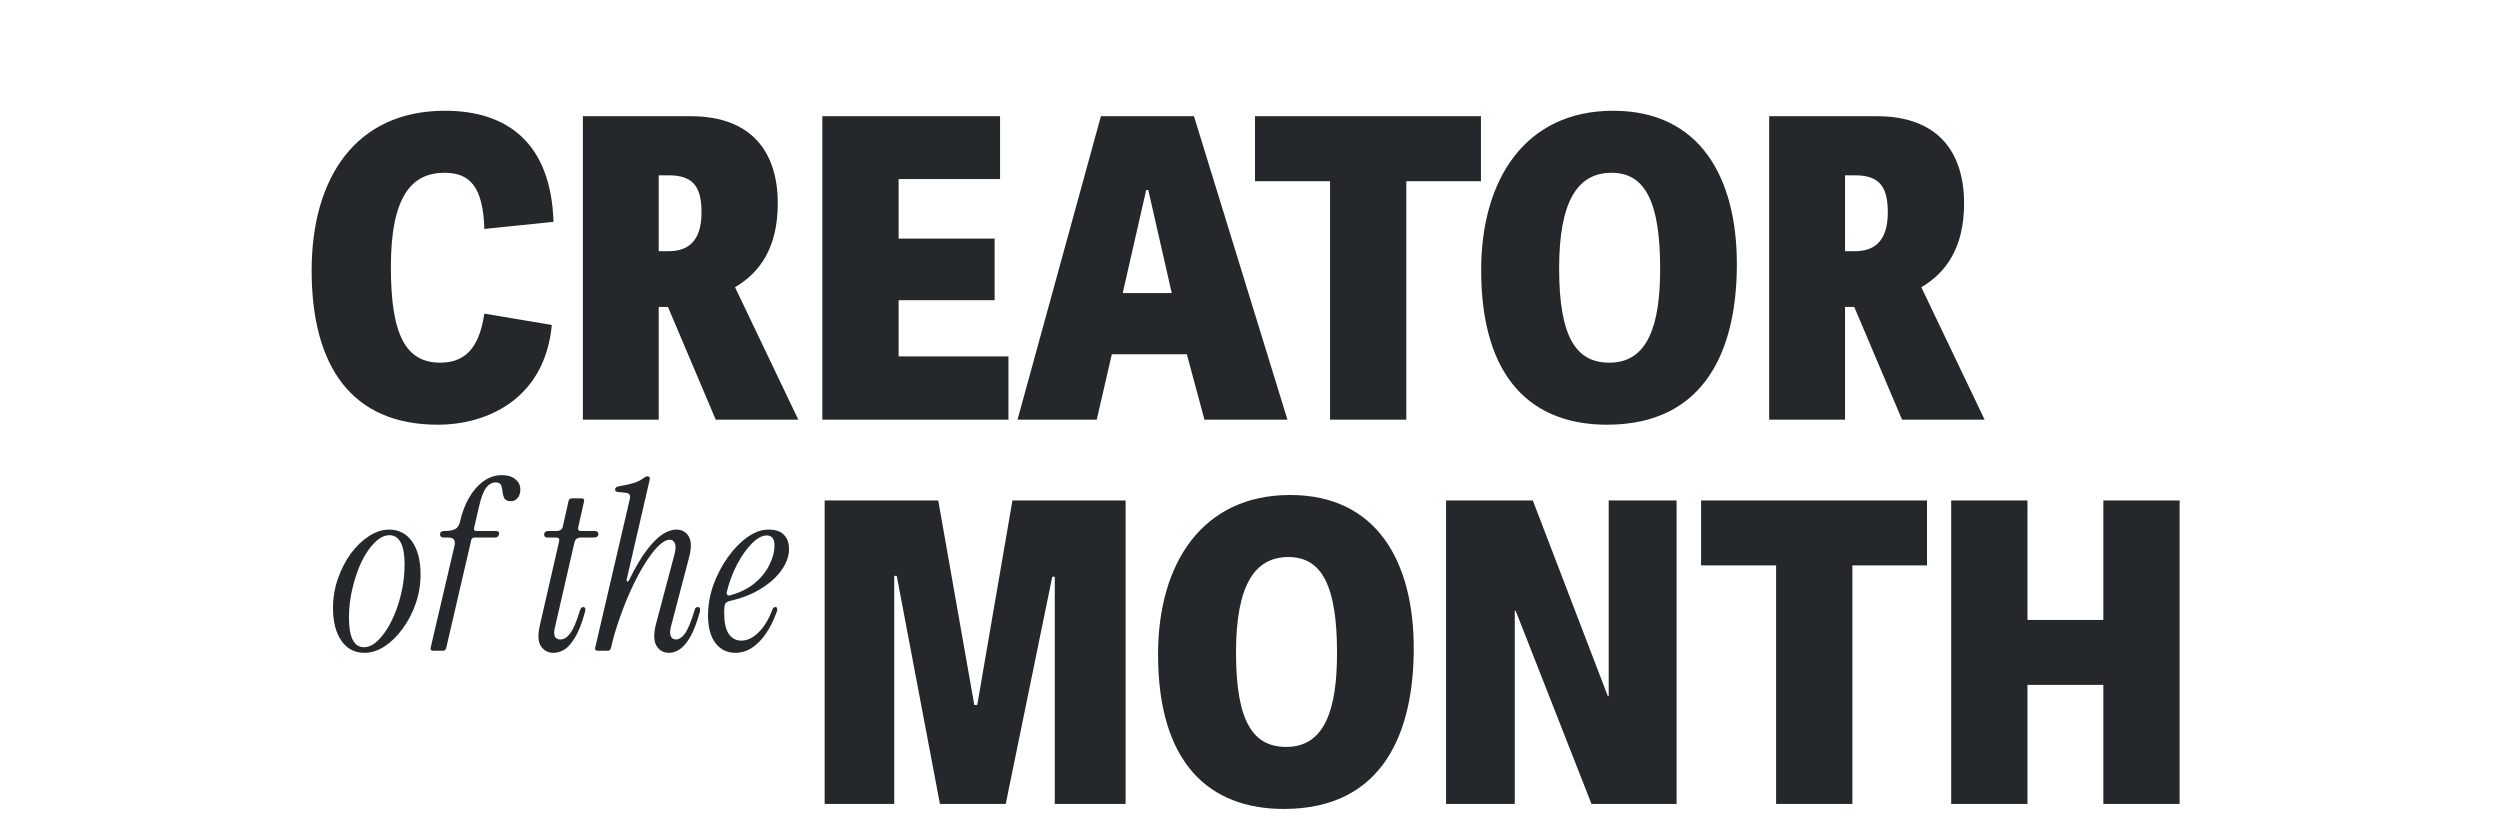 <svg xmlns="http://www.w3.org/2000/svg" fill="none" viewBox="0 0 691 232" height="232" width="691">
<path fill="#25282A" d="M121.012 117.39C97.145 117.39 86.138 101.17 86.138 74.754C86.138 49.033 98.419 30.611 122.982 30.611C140.129 30.611 152.294 39.416 152.99 61.314L133.873 63.283C133.525 51.697 129.933 47.758 122.866 47.758C113.713 47.758 108.036 54.362 108.036 73.827C108.036 92.712 112.207 100.243 121.707 100.243C130.049 100.243 132.714 94.102 133.873 86.687L152.526 89.816C150.557 110.555 134.336 117.39 121.012 117.39ZM220.655 116H197.83L184.622 84.834H182.073V116H161.103V32.117H190.879C207.91 32.117 214.978 42.197 214.978 56.216C214.978 68.613 209.88 75.449 203.16 79.388L220.655 116ZM184.854 69.424C189.72 69.424 193.891 67.107 193.891 58.765C193.891 52.161 192.037 48.453 184.854 48.453H182.073V69.424H184.854ZM248.379 98.505H278.734V116H227.292V32.117H276.417V49.496H248.379V65.948H274.911V82.98H248.379V98.505ZM330.014 32.117L355.851 116H332.911L328.045 97.926H307.306L303.135 116H281.237L304.293 32.117H330.014ZM317.385 52.508H316.806L310.318 81.01H323.874L317.385 52.508ZM367.625 116V50.075H346.886V32.117H409.334V50.075H388.711V116H367.625ZM444.151 117.39C423.76 117.39 409.393 104.993 409.393 74.638C409.393 49.612 421.558 30.611 445.889 30.611C470.104 30.611 480.068 49.38 480.068 73.016C480.068 95.377 472.189 117.39 444.151 117.39ZM444.846 100.243C455.505 100.243 458.865 89.816 458.865 74.29C458.865 55.753 454.694 47.758 445.426 47.758C436.041 47.758 430.943 55.637 430.943 74.174C430.943 93.523 435.809 100.243 444.846 100.243ZM548.549 116H525.724L512.516 84.834H509.967V116H488.996V32.117H518.772C535.804 32.117 542.871 42.197 542.871 56.216C542.871 68.613 537.774 75.449 531.054 79.388L548.549 116ZM512.748 69.424C517.614 69.424 521.785 67.107 521.785 58.765C521.785 52.161 519.931 48.453 512.748 48.453H509.967V69.424H512.748Z"></path>
<path fill="#25282A" d="M311.121 222.205H291.541V159.409H290.845L277.985 222.205H259.795L247.861 159.177H247.166V222.205H227.933V138.322H259.331L269.295 194.862H270.106L279.839 138.322H311.121V222.205ZM354.842 223.595C334.451 223.595 320.084 211.198 320.084 180.843C320.084 155.817 332.249 136.816 356.58 136.816C380.795 136.816 390.759 155.585 390.759 179.221C390.759 201.582 382.88 223.595 354.842 223.595ZM355.537 206.448C366.196 206.448 369.556 196.021 369.556 180.495C369.556 161.958 365.385 153.963 356.116 153.963C346.732 153.963 341.634 161.842 341.634 180.379C341.634 199.728 346.5 206.448 355.537 206.448ZM439.891 222.205L418.92 168.793H418.688V222.205H399.687V138.322H423.67L444.409 192.429H444.641V138.322H463.41V222.205H439.891ZM490.914 222.205V156.281H470.175V138.322H532.624V156.281H512.001V222.205H490.914ZM602.452 222.205H581.365V189.301H560.394V222.205H539.308V138.322H560.394V171.342H581.365V138.322H602.452V222.205Z"></path>
<path fill="#25282A" d="M100.735 180.443C98.053 180.443 95.933 179.34 94.376 177.134C92.818 174.885 92.04 171.857 92.04 168.05C92.04 165.238 92.494 162.534 93.402 159.939C94.311 157.343 95.5 155.029 96.971 152.996C98.485 150.963 100.151 149.362 101.968 148.194C103.828 146.983 105.688 146.377 107.548 146.377C110.23 146.377 112.35 147.48 113.907 149.686C115.464 151.893 116.243 154.921 116.243 158.771C116.243 161.583 115.789 164.286 114.88 166.882C113.972 169.477 112.761 171.792 111.246 173.825C109.776 175.858 108.11 177.48 106.25 178.691C104.433 179.859 102.595 180.443 100.735 180.443ZM100.605 178.886C101.989 178.886 103.33 178.216 104.628 176.875C105.969 175.534 107.18 173.76 108.262 171.554C109.343 169.348 110.208 166.903 110.857 164.221C111.506 161.496 111.83 158.771 111.83 156.045C111.83 150.638 110.425 147.934 107.613 147.934C106.272 147.934 104.931 148.605 103.59 149.946C102.249 151.244 101.037 152.996 99.956 155.202C98.918 157.408 98.074 159.874 97.425 162.599C96.776 165.281 96.452 167.985 96.452 170.71C96.452 176.161 97.836 178.886 100.605 178.886ZM119.686 179.859C119.124 179.859 118.907 179.578 119.037 179.016L125.591 150.984C125.98 149.384 125.461 148.583 124.033 148.583H122.671C121.979 148.583 121.633 148.281 121.633 147.675C121.633 147.069 122.022 146.766 122.801 146.766C124.142 146.766 125.137 146.593 125.785 146.247C126.478 145.901 126.932 145.209 127.148 144.171C127.71 141.705 128.532 139.521 129.614 137.617C130.739 135.671 132.08 134.135 133.637 133.01C135.194 131.885 136.903 131.323 138.763 131.323C140.277 131.323 141.488 131.691 142.397 132.426C143.349 133.118 143.824 134.092 143.824 135.346C143.824 136.298 143.565 137.077 143.046 137.682C142.57 138.245 141.964 138.526 141.229 138.526C140.32 138.526 139.715 138.266 139.412 137.747C139.152 137.228 138.979 136.622 138.893 135.93C138.85 135.238 138.72 134.632 138.504 134.113C138.287 133.594 137.79 133.335 137.011 133.335C136.016 133.335 135.129 133.832 134.351 134.827C133.615 135.779 132.945 137.596 132.339 140.278L131.041 145.923C130.912 146.485 131.15 146.766 131.755 146.766H136.946C137.768 146.766 138.093 147.069 137.92 147.675C137.79 148.281 137.4 148.583 136.752 148.583H131.106C130.674 148.583 130.393 148.8 130.263 149.232L123.32 179.146C123.19 179.621 122.887 179.859 122.411 179.859H119.686ZM152.997 180.443C151.526 180.443 150.38 179.859 149.558 178.691C148.736 177.523 148.606 175.642 149.168 173.046L154.554 149.557C154.684 148.908 154.424 148.583 153.776 148.583H151.31C150.704 148.583 150.401 148.302 150.401 147.74C150.401 147.437 150.51 147.199 150.726 147.026C150.942 146.853 151.202 146.766 151.504 146.766H153.84C154.835 146.766 155.419 146.312 155.592 145.404L157.15 138.461C157.279 137.985 157.582 137.747 158.058 137.747H160.719C161.324 137.747 161.562 138.028 161.432 138.591L159.81 145.793C159.68 146.442 159.94 146.766 160.589 146.766H164.287C165.023 146.766 165.39 147.048 165.39 147.61C165.39 148.259 164.936 148.583 164.028 148.583H160.524C159.572 148.583 158.988 149.038 158.772 149.946L153.321 173.695C153.105 174.647 153.127 175.404 153.386 175.966C153.689 176.485 154.186 176.745 154.879 176.745C155.874 176.745 156.782 176.182 157.604 175.058C158.469 173.933 159.378 171.792 160.329 168.634C160.502 168.071 160.783 167.79 161.173 167.79C161.476 167.79 161.67 167.92 161.757 168.18C161.843 168.439 161.778 168.915 161.562 169.607C160.74 172.549 159.832 174.798 158.837 176.355C157.885 177.913 156.912 178.994 155.917 179.6C154.922 180.162 153.949 180.443 152.997 180.443ZM184.952 180.443C183.394 180.443 182.226 179.794 181.448 178.497C180.669 177.199 180.626 175.187 181.318 172.462L186.314 153.645C186.79 151.958 186.855 150.79 186.509 150.141C186.206 149.492 185.752 149.167 185.146 149.167C184.195 149.167 183.113 149.773 181.902 150.984C180.734 152.152 179.501 153.774 178.203 155.851C176.949 157.884 175.716 160.198 174.505 162.794C173.337 165.346 172.255 168.05 171.26 170.905C170.265 173.717 169.465 176.464 168.859 179.146C168.73 179.621 168.427 179.859 167.951 179.859H165.226C164.62 179.859 164.382 179.578 164.512 179.016L173.986 138.331C174.202 137.552 174.202 137.012 173.986 136.709C173.813 136.406 173.423 136.233 172.818 136.19L170.871 135.995C170.222 135.952 169.941 135.671 170.027 135.152C170.114 134.762 170.417 134.524 170.936 134.438C172.493 134.178 173.877 133.875 175.089 133.529C176.3 133.14 177.273 132.643 178.009 132.037C178.355 131.777 178.679 131.648 178.982 131.648C179.501 131.648 179.696 131.972 179.566 132.621L173.207 160.198C173.164 160.501 173.229 160.674 173.402 160.717C173.575 160.761 173.726 160.653 173.856 160.393C175.586 156.846 177.23 154.056 178.787 152.022C180.345 149.989 181.794 148.54 183.135 147.675C184.519 146.81 185.774 146.377 186.898 146.377C188.499 146.377 189.667 147.026 190.402 148.324C191.138 149.622 191.138 151.611 190.402 154.293L185.471 173.111C185.168 174.322 185.146 175.231 185.406 175.836C185.665 176.442 186.141 176.745 186.833 176.745C187.699 176.745 188.542 176.182 189.364 175.058C190.186 173.89 191.073 171.705 192.025 168.504C192.154 168.028 192.435 167.79 192.868 167.79C193.214 167.79 193.409 167.92 193.452 168.18C193.539 168.439 193.539 168.742 193.452 169.088C192.63 172.03 191.743 174.344 190.792 176.031C189.84 177.675 188.867 178.821 187.872 179.47C186.92 180.119 185.947 180.443 184.952 180.443ZM203.288 180.443C200.995 180.443 199.157 179.557 197.773 177.783C196.388 175.966 195.696 173.414 195.696 170.126C195.696 167.271 196.194 164.438 197.189 161.626C198.227 158.814 199.568 156.262 201.212 153.969C202.856 151.676 204.651 149.838 206.597 148.454C208.587 147.069 210.512 146.377 212.372 146.377C214.406 146.377 215.855 146.875 216.72 147.87C217.628 148.821 218.083 150.119 218.083 151.763C218.083 153.709 217.39 155.656 216.006 157.603C214.665 159.506 212.762 161.215 210.296 162.729C207.874 164.243 205.019 165.368 201.731 166.103C200.779 166.319 200.282 166.86 200.238 167.725C200.195 168.028 200.174 168.353 200.174 168.699C200.174 169.001 200.174 169.304 200.174 169.607C200.174 172.073 200.584 173.933 201.406 175.187C202.272 176.442 203.44 177.069 204.91 177.069C206.554 177.069 208.133 176.312 209.647 174.798C211.205 173.284 212.502 171.143 213.54 168.374C213.67 167.985 213.93 167.79 214.319 167.79C214.579 167.79 214.73 167.898 214.773 168.115C214.86 168.331 214.86 168.59 214.773 168.893C213.389 172.7 211.702 175.577 209.712 177.523C207.765 179.47 205.624 180.443 203.288 180.443ZM200.887 163.637C200.801 163.94 200.844 164.2 201.017 164.416C201.233 164.589 201.493 164.632 201.796 164.546C204.478 163.81 206.727 162.707 208.544 161.237C210.361 159.722 211.724 158.035 212.632 156.175C213.584 154.315 214.06 152.498 214.06 150.725C214.06 148.908 213.346 147.999 211.918 147.999C210.664 147.999 209.301 148.735 207.83 150.206C206.36 151.676 204.997 153.601 203.742 155.981C202.488 158.36 201.536 160.912 200.887 163.637Z"></path>
</svg>
